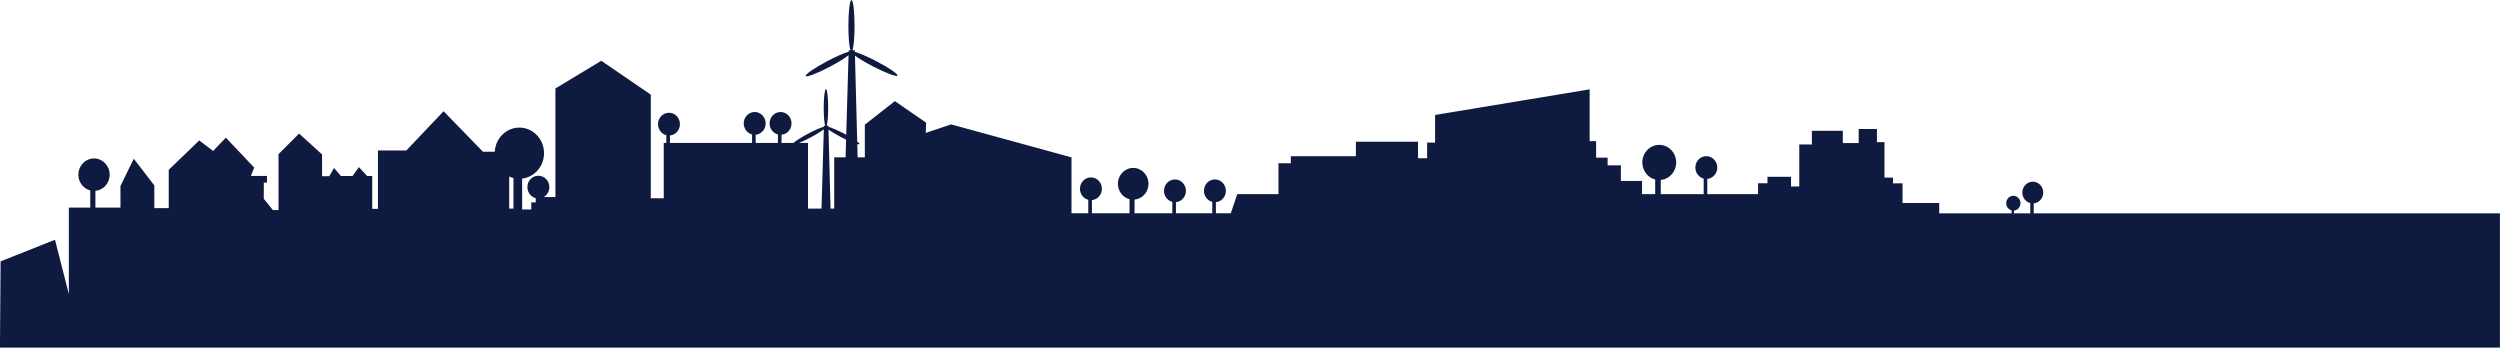 <?xml version="1.0" encoding="UTF-8"?> <!-- Creator: CorelDRAW --> <svg xmlns="http://www.w3.org/2000/svg" xmlns:xlink="http://www.w3.org/1999/xlink" xmlns:xodm="http://www.corel.com/coreldraw/odm/2003" xml:space="preserve" width="399.443mm" height="55.534mm" style="shape-rendering:geometricPrecision; text-rendering:geometricPrecision; image-rendering:optimizeQuality; fill-rule:evenodd; clip-rule:evenodd" viewBox="0 0 39944.3 5553.4"> <defs> <style type="text/css"> <![CDATA[ .fil0 {fill:#0F1A41} ]]> </style> </defs> <g id="Слой_x0020_1">  <path class="fil0" d="M28748.31 2946.82l0 -638.32 201.43 0 0 -218.67 494.38 0 0 196.48 253.53 0 0 -224.99 291.55 0 0 209.15 120.44 0 0 567.25 136.26 0 0 91.89 152.12 0 0 313.73 586.29 0 0 164.78 1156.97 0 0 -46.49c-49.72,-12.74 -86.57,-59.33 -86.57,-114.86 0,-65.34 51.03,-118.3 113.99,-118.3 62.95,0 113.98,52.96 113.98,118.3 0,61.81 -45.67,112.55 -103.89,117.85l0 43.5 260.56 0 0 -163.32c-72.9,-18.67 -126.95,-86.99 -126.95,-168.43 0,-95.81 74.83,-173.48 167.14,-173.48 92.31,0 167.15,77.66 167.15,173.48 0,90.63 -66.96,165.03 -152.34,172.8l0 158.95 7449.24 0 0 2145.65 -39944.32 0 10.33 -1377.28 868.89 -345.78 221.66 868.86 0 -62.06 0 -1321.01 342.13 0 0 -273.49c-109.02,-27.93 -189.87,-130.11 -189.87,-251.89 0,-143.3 111.92,-259.46 249.99,-259.46 138.06,0 249.99,116.16 249.99,259.46 0,135.55 -100.14,246.79 -227.83,258.43l0 266.95 400.17 0 0 -345.76 212.79 -434.43 328.04 425.56 0 363.5 230.53 0 0 -611.74 487.65 -469.89 221.65 168.44 203.93 -212.78 452.18 478.76 -53.2 132.99 257.12 0 0 106.39 -50.42 0 0 258.91 145 180.36 90.19 0 0 -893.8 329.06 -329.04 358.66 326.35 8.07 2.69 0 352.29 115.64 0 72.61 -126.39 8.07 0 104.89 123.71 185.56 0 102.2 -142.54 131.78 142.54 80.68 0 0 524.41 91.44 0 0 -933.19 454.5 0 594.37 -626.6 629.45 647.47 188.27 0c11.4,-215.19 183.09,-386.04 393.27,-386.04 217.54,0 393.9,183.04 393.9,408.83 0,210.31 -153.03,383.49 -349.81,406.25l0 492.88 145.82 0 0 -112.89 71.29 0 0 -67.44c-76.45,-19.58 -133.12,-91.21 -133.12,-176.6 0,-100.47 78.48,-181.92 175.27,-181.92 96.81,0 175.29,81.45 175.29,181.92 0,68.64 -36.65,128.4 -90.73,159.38l187.73 0 0 -1735.66 733.8 -442.14 790.26 540.93 0 1655.68 206.97 0 0 -884.28 41.32 0 0 -123.52c-76.43,-19.59 -133.12,-91.22 -133.12,-176.62 0,-100.47 78.48,-181.92 175.27,-181.92 96.81,0 175.29,81.45 175.29,181.92 0,95.03 -70.22,173.04 -159.74,181.21l0 118.93 1312.03 0 0 -135.39c-76.43,-19.59 -133.12,-91.23 -133.12,-176.62 0,-100.47 78.48,-181.93 175.27,-181.93 96.81,0 175.29,81.45 175.29,181.93 0,95.03 -70.22,173.04 -159.74,181.21l0 130.8 355.45 0 0 -135.39c-76.43,-19.59 -133.12,-91.23 -133.12,-176.62 0,-100.47 78.48,-181.93 175.27,-181.93 96.81,0 175.29,81.45 175.29,181.93 0,95.03 -70.22,173.04 -159.74,181.21l0 130.8 191.98 0c34.53,-32.8 124.72,-90.72 234.71,-149 106.06,-56.16 201.51,-97.28 249.92,-109.23l0.5 -17.11 20.51 0c-13.93,-41.3 -23.91,-152.84 -23.91,-284.01 0,-166.29 16.04,-301.1 35.84,-301.1 19.79,0 35.84,134.81 35.84,301.1 0,131.17 -9.98,242.71 -23.91,284.01l27.03 0 0.49 18.45c50.28,13.36 142.43,52.46 244.42,105.28 13.76,7.12 27.2,14.26 40.27,21.33l36.92 -1270.44c-58.98,46.45 -167.52,113.97 -295.63,181.83 -201.88,106.92 -375.84,174.13 -388.58,150.09 -12.73,-24.03 140.61,-130.18 342.49,-237.12 145.68,-77.16 276.82,-133.62 343.33,-150.04l0.68 -23.52 28.17 0c-19.13,-56.71 -32.85,-209.96 -32.85,-390.14 0,-228.43 22.04,-413.62 49.23,-413.62 27.2,0 49.24,185.19 49.24,413.62 0,180.18 -13.7,333.42 -32.84,390.14l37.13 0 0.66 25.35c69.05,18.33 195.66,72.05 335.76,144.62 202.86,105.05 357.17,209.8 344.66,233.95 -12.5,24.14 -187.08,-41.46 -389.95,-146.51 -122.89,-63.65 -227.96,-127.17 -288.91,-172.73l35.91 1373.02c25.38,19.51 38.56,34 35.21,40.48 -2.59,5 -14.72,4.7 -34.15,-0.03l5.55 211.82 115.17 0 0 -522.11 479.79 -376.29 498.62 343.37 -4.71 164.63 404.54 -136.41 1923.9 526.81 0 893.69 268.17 0 0 -215.08c-76.43,-19.59 -133.12,-91.23 -133.12,-176.62 0,-100.47 78.48,-181.93 175.27,-181.93 96.81,0 175.28,81.45 175.28,181.93 0,95.03 -70.21,173.04 -159.74,181.21l0 210.49 601.19 0 0 -225.25c-106.53,-27.31 -185.55,-127.14 -185.55,-246.17 0,-140.03 109.37,-253.56 244.3,-253.56 134.92,0 244.31,113.53 244.31,253.56 0,132.48 -97.88,241.2 -222.66,252.57l0 218.85 603.5 0 0 -182.4c-76.43,-19.59 -133.12,-91.23 -133.12,-176.62 0,-100.48 78.48,-181.92 175.27,-181.92 96.81,0 175.29,81.45 175.29,181.92 0,95.03 -70.22,173.04 -159.74,181.21l0 177.81 580.67 0 0 -182.4c-76.43,-19.59 -133.12,-91.23 -133.12,-176.62 0,-100.48 78.48,-181.92 175.27,-181.92 96.81,0 175.29,81.45 175.29,181.92 0,95.03 -70.22,173.04 -159.74,181.21l0 177.81 237.8 0 103.48 -305.74 658.55 0 0 -493.88 197.56 0 0 -112.89 1039.56 0 0 -230.48 992.54 0 0 263.41 145.81 0 0 -249.3 127 0 0 -442.14 2469.55 -409.22 0 827.85 103.49 0 0 263.4 183.45 0 0 122.3 211.68 0 0 249.3 338.68 0 0 211.66 209.83 0 0 -233.96c-117.99,-30.24 -205.48,-140.81 -205.48,-272.61 0,-155.08 121.12,-280.8 270.56,-280.8 149.4,0 270.54,125.72 270.54,280.8 0,146.71 -108.4,267.11 -246.59,279.7l0 226.86 685.77 0 0 -248.34c-76.44,-19.59 -133.13,-91.23 -133.13,-176.62 0,-100.47 78.48,-181.93 175.27,-181.93 96.81,0 175.29,81.45 175.29,181.93 0,95.03 -70.21,173.04 -159.74,181.21l0 243.75 811.01 0 0 -174.03 150.54 0 0 -103.48 376.31 0 0 155.23 131.7 0 0 -32.93 -0.05 -0.02zm-15229.64 -715.84c-22.8,-10.89 -46.6,-22.72 -70.97,-35.34 -89.47,-46.33 -165.96,-92.58 -210.33,-125.75l33.04 1262.63 58.52 0 0 -818.44 181.52 0 8.23 -283.1 -0.01 0zm-752.22 52.62l143.83 0 0 1048.92 215.6 0 36.83 -1266.93c-42.93,33.81 -121.94,82.98 -215.2,132.37 -67.88,35.96 -131.4,65.72 -181.05,85.64l-0.01 0zm-4562.47 1048.92l0 -488.1c-23.63,-6.05 -46.43,-14.32 -68.16,-24.59l0 512.69 68.16 0z"></path> </g> </svg> 